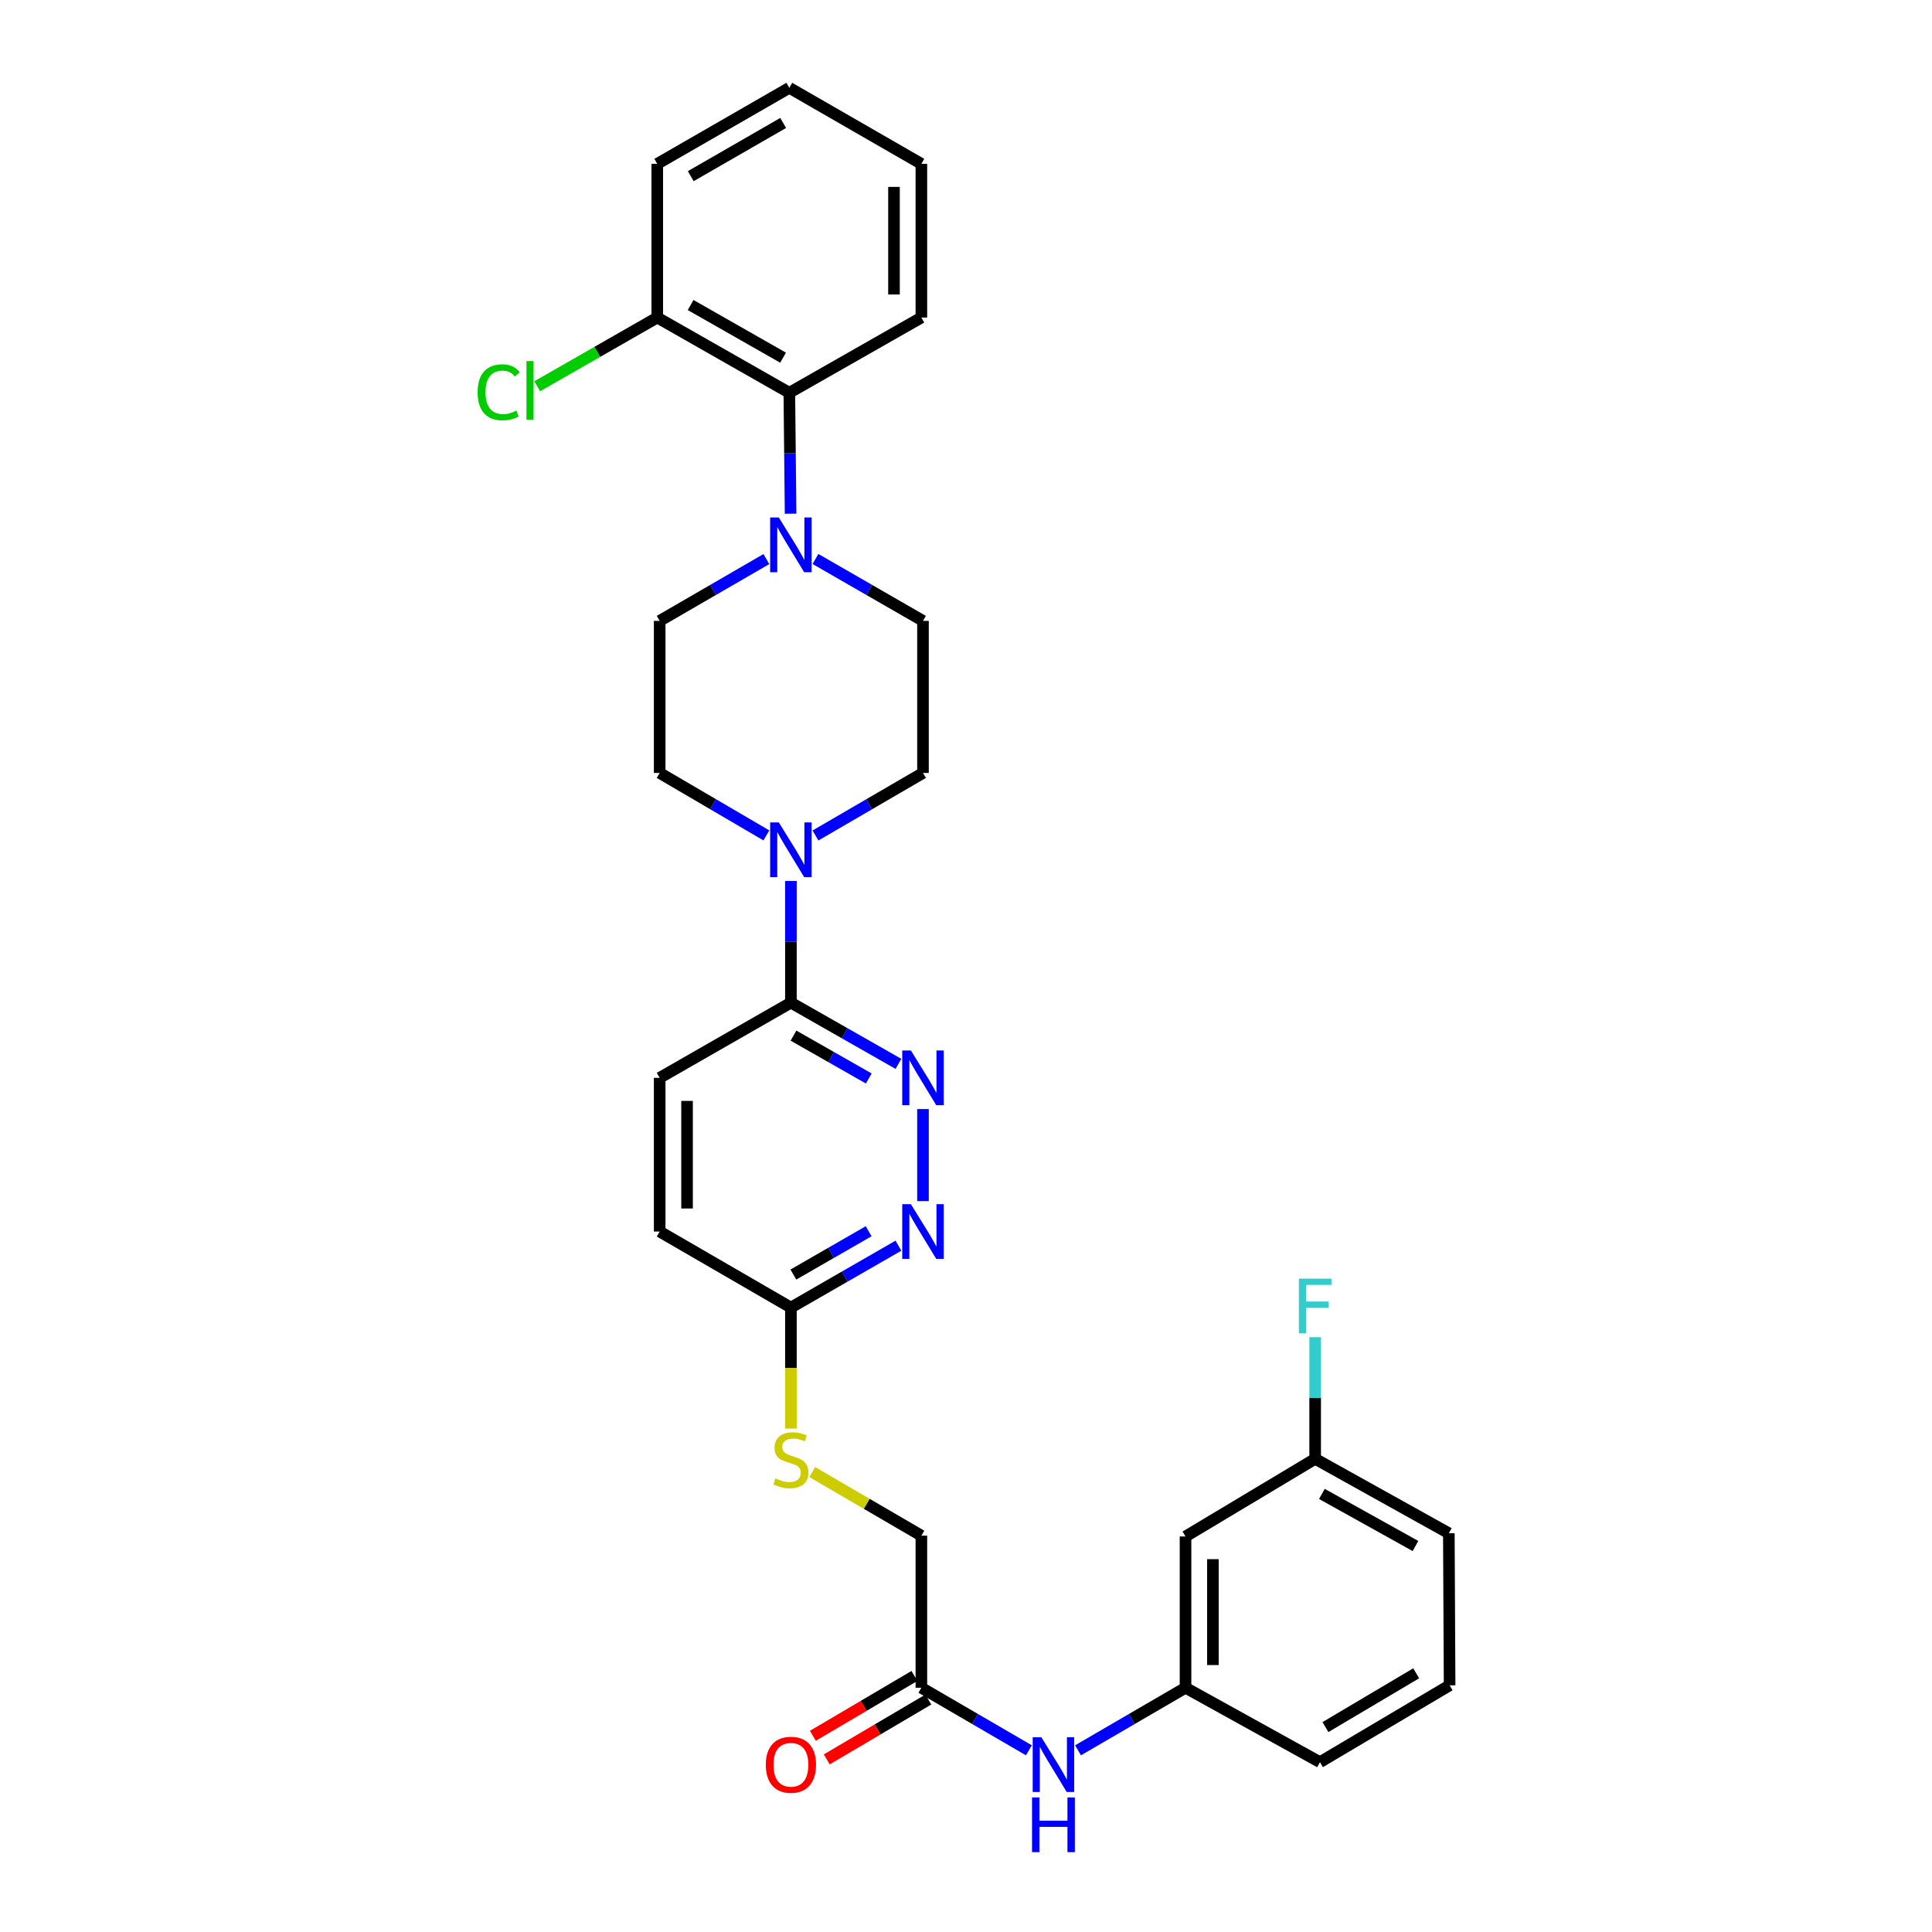 <?xml version='1.0' encoding='iso-8859-1'?>
<svg version='1.1' baseProfile='full'
              xmlns='http://www.w3.org/2000/svg'
                      xmlns:rdkit='http://www.rdkit.org/xml'
                      xmlns:xlink='http://www.w3.org/1999/xlink'
                  xml:space='preserve'
width='1000px' height='1000px' viewBox='0 0 1000 1000'>
<!-- END OF HEADER -->
<rect style='opacity:1.0;fill:#FFFFFF;stroke:none' width='1000' height='1000' x='0' y='0'> </rect>
<path class='bond-2' d='M 409.374,455.985 L 409.374,487.474' style='fill:none;fill-rule:evenodd;stroke:#0000FF;stroke-width:6px;stroke-linecap:butt;stroke-linejoin:miter;stroke-opacity:1' />
<path class='bond-2' d='M 409.374,487.474 L 409.374,518.964' style='fill:none;fill-rule:evenodd;stroke:#000000;stroke-width:6px;stroke-linecap:butt;stroke-linejoin:miter;stroke-opacity:1' />
<path class='bond-8' d='M 396.666,432.406 L 369.055,416.241' style='fill:none;fill-rule:evenodd;stroke:#0000FF;stroke-width:6px;stroke-linecap:butt;stroke-linejoin:miter;stroke-opacity:1' />
<path class='bond-8' d='M 369.055,416.241 L 341.445,400.075' style='fill:none;fill-rule:evenodd;stroke:#000000;stroke-width:6px;stroke-linecap:butt;stroke-linejoin:miter;stroke-opacity:1' />
<path class='bond-9' d='M 422.091,432.448 L 449.913,416.262' style='fill:none;fill-rule:evenodd;stroke:#0000FF;stroke-width:6px;stroke-linecap:butt;stroke-linejoin:miter;stroke-opacity:1' />
<path class='bond-9' d='M 449.913,416.262 L 477.736,400.075' style='fill:none;fill-rule:evenodd;stroke:#000000;stroke-width:6px;stroke-linecap:butt;stroke-linejoin:miter;stroke-opacity:1' />
<path class='bond-0' d='M 422.086,289.331 L 449.911,305.349' style='fill:none;fill-rule:evenodd;stroke:#0000FF;stroke-width:6px;stroke-linecap:butt;stroke-linejoin:miter;stroke-opacity:1' />
<path class='bond-0' d='M 449.911,305.349 L 477.736,321.367' style='fill:none;fill-rule:evenodd;stroke:#000000;stroke-width:6px;stroke-linecap:butt;stroke-linejoin:miter;stroke-opacity:1' />
<path class='bond-4' d='M 409.206,265.884 L 408.881,234.586' style='fill:none;fill-rule:evenodd;stroke:#0000FF;stroke-width:6px;stroke-linecap:butt;stroke-linejoin:miter;stroke-opacity:1' />
<path class='bond-4' d='M 408.881,234.586 L 408.555,203.289' style='fill:none;fill-rule:evenodd;stroke:#000000;stroke-width:6px;stroke-linecap:butt;stroke-linejoin:miter;stroke-opacity:1' />
<path class='bond-30' d='M 396.671,289.372 L 369.058,305.369' style='fill:none;fill-rule:evenodd;stroke:#0000FF;stroke-width:6px;stroke-linecap:butt;stroke-linejoin:miter;stroke-opacity:1' />
<path class='bond-30' d='M 369.058,305.369 L 341.445,321.367' style='fill:none;fill-rule:evenodd;stroke:#000000;stroke-width:6px;stroke-linecap:butt;stroke-linejoin:miter;stroke-opacity:1' />
<path class='bond-1' d='M 465.029,550.657 L 437.201,534.811' style='fill:none;fill-rule:evenodd;stroke:#0000FF;stroke-width:6px;stroke-linecap:butt;stroke-linejoin:miter;stroke-opacity:1' />
<path class='bond-1' d='M 437.201,534.811 L 409.374,518.964' style='fill:none;fill-rule:evenodd;stroke:#000000;stroke-width:6px;stroke-linecap:butt;stroke-linejoin:miter;stroke-opacity:1' />
<path class='bond-1' d='M 449.667,558.22 L 430.188,547.127' style='fill:none;fill-rule:evenodd;stroke:#0000FF;stroke-width:6px;stroke-linecap:butt;stroke-linejoin:miter;stroke-opacity:1' />
<path class='bond-1' d='M 430.188,547.127 L 410.709,536.035' style='fill:none;fill-rule:evenodd;stroke:#000000;stroke-width:6px;stroke-linecap:butt;stroke-linejoin:miter;stroke-opacity:1' />
<path class='bond-3' d='M 477.736,574.042 L 477.736,621.699' style='fill:none;fill-rule:evenodd;stroke:#0000FF;stroke-width:6px;stroke-linecap:butt;stroke-linejoin:miter;stroke-opacity:1' />
<path class='bond-16' d='M 409.374,518.964 L 341.445,557.893' style='fill:none;fill-rule:evenodd;stroke:#000000;stroke-width:6px;stroke-linecap:butt;stroke-linejoin:miter;stroke-opacity:1' />
<path class='bond-31' d='M 465.024,644.762 L 437.199,660.78' style='fill:none;fill-rule:evenodd;stroke:#0000FF;stroke-width:6px;stroke-linecap:butt;stroke-linejoin:miter;stroke-opacity:1' />
<path class='bond-31' d='M 437.199,660.78 L 409.374,676.798' style='fill:none;fill-rule:evenodd;stroke:#000000;stroke-width:6px;stroke-linecap:butt;stroke-linejoin:miter;stroke-opacity:1' />
<path class='bond-31' d='M 449.605,637.284 L 430.128,648.497' style='fill:none;fill-rule:evenodd;stroke:#0000FF;stroke-width:6px;stroke-linecap:butt;stroke-linejoin:miter;stroke-opacity:1' />
<path class='bond-31' d='M 430.128,648.497 L 410.65,659.71' style='fill:none;fill-rule:evenodd;stroke:#000000;stroke-width:6px;stroke-linecap:butt;stroke-linejoin:miter;stroke-opacity:1' />
<path class='bond-14' d='M 408.555,203.289 L 340.201,164.36' style='fill:none;fill-rule:evenodd;stroke:#000000;stroke-width:6px;stroke-linecap:butt;stroke-linejoin:miter;stroke-opacity:1' />
<path class='bond-14' d='M 405.316,185.133 L 357.468,157.883' style='fill:none;fill-rule:evenodd;stroke:#000000;stroke-width:6px;stroke-linecap:butt;stroke-linejoin:miter;stroke-opacity:1' />
<path class='bond-23' d='M 408.555,203.289 L 476.901,164.36' style='fill:none;fill-rule:evenodd;stroke:#000000;stroke-width:6px;stroke-linecap:butt;stroke-linejoin:miter;stroke-opacity:1' />
<path class='bond-5' d='M 476.901,873.577 L 476.901,794.861' style='fill:none;fill-rule:evenodd;stroke:#000000;stroke-width:6px;stroke-linecap:butt;stroke-linejoin:miter;stroke-opacity:1' />
<path class='bond-7' d='M 476.901,873.577 L 504.723,889.767' style='fill:none;fill-rule:evenodd;stroke:#000000;stroke-width:6px;stroke-linecap:butt;stroke-linejoin:miter;stroke-opacity:1' />
<path class='bond-7' d='M 504.723,889.767 L 532.546,905.956' style='fill:none;fill-rule:evenodd;stroke:#0000FF;stroke-width:6px;stroke-linecap:butt;stroke-linejoin:miter;stroke-opacity:1' />
<path class='bond-17' d='M 473.304,867.471 L 447.02,882.955' style='fill:none;fill-rule:evenodd;stroke:#000000;stroke-width:6px;stroke-linecap:butt;stroke-linejoin:miter;stroke-opacity:1' />
<path class='bond-17' d='M 447.02,882.955 L 420.736,898.438' style='fill:none;fill-rule:evenodd;stroke:#FF0000;stroke-width:6px;stroke-linecap:butt;stroke-linejoin:miter;stroke-opacity:1' />
<path class='bond-17' d='M 480.498,879.683 L 454.214,895.166' style='fill:none;fill-rule:evenodd;stroke:#000000;stroke-width:6px;stroke-linecap:butt;stroke-linejoin:miter;stroke-opacity:1' />
<path class='bond-17' d='M 454.214,895.166 L 427.93,910.65' style='fill:none;fill-rule:evenodd;stroke:#FF0000;stroke-width:6px;stroke-linecap:butt;stroke-linejoin:miter;stroke-opacity:1' />
<path class='bond-6' d='M 409.374,676.798 L 341.445,637.444' style='fill:none;fill-rule:evenodd;stroke:#000000;stroke-width:6px;stroke-linecap:butt;stroke-linejoin:miter;stroke-opacity:1' />
<path class='bond-12' d='M 409.374,676.798 L 409.374,708.109' style='fill:none;fill-rule:evenodd;stroke:#000000;stroke-width:6px;stroke-linecap:butt;stroke-linejoin:miter;stroke-opacity:1' />
<path class='bond-12' d='M 409.374,708.109 L 409.374,739.419' style='fill:none;fill-rule:evenodd;stroke:#CCCC00;stroke-width:6px;stroke-linecap:butt;stroke-linejoin:miter;stroke-opacity:1' />
<path class='bond-13' d='M 557.98,905.956 L 585.803,889.767' style='fill:none;fill-rule:evenodd;stroke:#0000FF;stroke-width:6px;stroke-linecap:butt;stroke-linejoin:miter;stroke-opacity:1' />
<path class='bond-13' d='M 585.803,889.767 L 613.625,873.577' style='fill:none;fill-rule:evenodd;stroke:#000000;stroke-width:6px;stroke-linecap:butt;stroke-linejoin:miter;stroke-opacity:1' />
<path class='bond-11' d='M 341.445,400.075 L 341.445,321.367' style='fill:none;fill-rule:evenodd;stroke:#000000;stroke-width:6px;stroke-linecap:butt;stroke-linejoin:miter;stroke-opacity:1' />
<path class='bond-10' d='M 477.736,400.075 L 477.736,321.367' style='fill:none;fill-rule:evenodd;stroke:#000000;stroke-width:6px;stroke-linecap:butt;stroke-linejoin:miter;stroke-opacity:1' />
<path class='bond-18' d='M 420.408,761.937 L 448.654,778.399' style='fill:none;fill-rule:evenodd;stroke:#CCCC00;stroke-width:6px;stroke-linecap:butt;stroke-linejoin:miter;stroke-opacity:1' />
<path class='bond-18' d='M 448.654,778.399 L 476.901,794.861' style='fill:none;fill-rule:evenodd;stroke:#000000;stroke-width:6px;stroke-linecap:butt;stroke-linejoin:miter;stroke-opacity:1' />
<path class='bond-15' d='M 613.625,873.577 L 613.625,795.278' style='fill:none;fill-rule:evenodd;stroke:#000000;stroke-width:6px;stroke-linecap:butt;stroke-linejoin:miter;stroke-opacity:1' />
<path class='bond-15' d='M 627.798,861.832 L 627.798,807.023' style='fill:none;fill-rule:evenodd;stroke:#000000;stroke-width:6px;stroke-linecap:butt;stroke-linejoin:miter;stroke-opacity:1' />
<path class='bond-25' d='M 613.625,873.577 L 683.207,912.097' style='fill:none;fill-rule:evenodd;stroke:#000000;stroke-width:6px;stroke-linecap:butt;stroke-linejoin:miter;stroke-opacity:1' />
<path class='bond-21' d='M 340.201,164.36 L 309.137,182.14' style='fill:none;fill-rule:evenodd;stroke:#000000;stroke-width:6px;stroke-linecap:butt;stroke-linejoin:miter;stroke-opacity:1' />
<path class='bond-21' d='M 309.137,182.14 L 278.072,199.921' style='fill:none;fill-rule:evenodd;stroke:#00CC00;stroke-width:6px;stroke-linecap:butt;stroke-linejoin:miter;stroke-opacity:1' />
<path class='bond-26' d='M 340.201,164.36 L 340.201,84.809' style='fill:none;fill-rule:evenodd;stroke:#000000;stroke-width:6px;stroke-linecap:butt;stroke-linejoin:miter;stroke-opacity:1' />
<path class='bond-20' d='M 613.625,795.278 L 680.727,755.089' style='fill:none;fill-rule:evenodd;stroke:#000000;stroke-width:6px;stroke-linecap:butt;stroke-linejoin:miter;stroke-opacity:1' />
<path class='bond-19' d='M 341.445,557.893 L 341.445,637.444' style='fill:none;fill-rule:evenodd;stroke:#000000;stroke-width:6px;stroke-linecap:butt;stroke-linejoin:miter;stroke-opacity:1' />
<path class='bond-19' d='M 355.618,569.826 L 355.618,625.512' style='fill:none;fill-rule:evenodd;stroke:#000000;stroke-width:6px;stroke-linecap:butt;stroke-linejoin:miter;stroke-opacity:1' />
<path class='bond-22' d='M 680.727,755.089 L 680.727,723.607' style='fill:none;fill-rule:evenodd;stroke:#000000;stroke-width:6px;stroke-linecap:butt;stroke-linejoin:miter;stroke-opacity:1' />
<path class='bond-22' d='M 680.727,723.607 L 680.727,692.125' style='fill:none;fill-rule:evenodd;stroke:#33CCCC;stroke-width:6px;stroke-linecap:butt;stroke-linejoin:miter;stroke-opacity:1' />
<path class='bond-33' d='M 680.727,755.089 L 749.916,793.609' style='fill:none;fill-rule:evenodd;stroke:#000000;stroke-width:6px;stroke-linecap:butt;stroke-linejoin:miter;stroke-opacity:1' />
<path class='bond-33' d='M 684.211,773.251 L 732.643,800.214' style='fill:none;fill-rule:evenodd;stroke:#000000;stroke-width:6px;stroke-linecap:butt;stroke-linejoin:miter;stroke-opacity:1' />
<path class='bond-28' d='M 476.901,164.36 L 476.901,84.809' style='fill:none;fill-rule:evenodd;stroke:#000000;stroke-width:6px;stroke-linecap:butt;stroke-linejoin:miter;stroke-opacity:1' />
<path class='bond-28' d='M 462.728,152.427 L 462.728,96.741' style='fill:none;fill-rule:evenodd;stroke:#000000;stroke-width:6px;stroke-linecap:butt;stroke-linejoin:miter;stroke-opacity:1' />
<path class='bond-24' d='M 750.317,872.317 L 683.207,912.097' style='fill:none;fill-rule:evenodd;stroke:#000000;stroke-width:6px;stroke-linecap:butt;stroke-linejoin:miter;stroke-opacity:1' />
<path class='bond-24' d='M 733.024,866.092 L 686.047,893.937' style='fill:none;fill-rule:evenodd;stroke:#000000;stroke-width:6px;stroke-linecap:butt;stroke-linejoin:miter;stroke-opacity:1' />
<path class='bond-27' d='M 750.317,872.317 L 749.916,793.609' style='fill:none;fill-rule:evenodd;stroke:#000000;stroke-width:6px;stroke-linecap:butt;stroke-linejoin:miter;stroke-opacity:1' />
<path class='bond-32' d='M 340.201,84.809 L 408.555,45.455' style='fill:none;fill-rule:evenodd;stroke:#000000;stroke-width:6px;stroke-linecap:butt;stroke-linejoin:miter;stroke-opacity:1' />
<path class='bond-32' d='M 357.526,91.189 L 405.374,63.641' style='fill:none;fill-rule:evenodd;stroke:#000000;stroke-width:6px;stroke-linecap:butt;stroke-linejoin:miter;stroke-opacity:1' />
<path class='bond-29' d='M 476.901,84.809 L 408.555,45.455' style='fill:none;fill-rule:evenodd;stroke:#000000;stroke-width:6px;stroke-linecap:butt;stroke-linejoin:miter;stroke-opacity:1' />
<path  class='atom-0' d='M 403.114 425.687
L 412.394 440.687
Q 413.314 442.167, 414.794 444.847
Q 416.274 447.527, 416.354 447.687
L 416.354 425.687
L 420.114 425.687
L 420.114 454.007
L 416.234 454.007
L 406.274 437.607
Q 405.114 435.687, 403.874 433.487
Q 402.674 431.287, 402.314 430.607
L 402.314 454.007
L 398.634 454.007
L 398.634 425.687
L 403.114 425.687
' fill='#0000FF'/>
<path  class='atom-1' d='M 403.114 267.853
L 412.394 282.853
Q 413.314 284.333, 414.794 287.013
Q 416.274 289.693, 416.354 289.853
L 416.354 267.853
L 420.114 267.853
L 420.114 296.173
L 416.234 296.173
L 406.274 279.773
Q 405.114 277.853, 403.874 275.653
Q 402.674 273.453, 402.314 272.773
L 402.314 296.173
L 398.634 296.173
L 398.634 267.853
L 403.114 267.853
' fill='#0000FF'/>
<path  class='atom-2' d='M 471.476 543.733
L 480.756 558.733
Q 481.676 560.213, 483.156 562.893
Q 484.636 565.573, 484.716 565.733
L 484.716 543.733
L 488.476 543.733
L 488.476 572.053
L 484.596 572.053
L 474.636 555.653
Q 473.476 553.733, 472.236 551.533
Q 471.036 549.333, 470.676 548.653
L 470.676 572.053
L 466.996 572.053
L 466.996 543.733
L 471.476 543.733
' fill='#0000FF'/>
<path  class='atom-4' d='M 471.476 623.284
L 480.756 638.284
Q 481.676 639.764, 483.156 642.444
Q 484.636 645.124, 484.716 645.284
L 484.716 623.284
L 488.476 623.284
L 488.476 651.604
L 484.596 651.604
L 474.636 635.204
Q 473.476 633.284, 472.236 631.084
Q 471.036 628.884, 470.676 628.204
L 470.676 651.604
L 466.996 651.604
L 466.996 623.284
L 471.476 623.284
' fill='#0000FF'/>
<path  class='atom-8' d='M 539.003 899.196
L 548.283 914.196
Q 549.203 915.676, 550.683 918.356
Q 552.163 921.036, 552.243 921.196
L 552.243 899.196
L 556.003 899.196
L 556.003 927.516
L 552.123 927.516
L 542.163 911.116
Q 541.003 909.196, 539.763 906.996
Q 538.563 904.796, 538.203 904.116
L 538.203 927.516
L 534.523 927.516
L 534.523 899.196
L 539.003 899.196
' fill='#0000FF'/>
<path  class='atom-8' d='M 534.183 930.348
L 538.023 930.348
L 538.023 942.388
L 552.503 942.388
L 552.503 930.348
L 556.343 930.348
L 556.343 958.668
L 552.503 958.668
L 552.503 945.588
L 538.023 945.588
L 538.023 958.668
L 534.183 958.668
L 534.183 930.348
' fill='#0000FF'/>
<path  class='atom-13' d='M 401.374 765.227
Q 401.694 765.347, 403.014 765.907
Q 404.334 766.467, 405.774 766.827
Q 407.254 767.147, 408.694 767.147
Q 411.374 767.147, 412.934 765.867
Q 414.494 764.547, 414.494 762.267
Q 414.494 760.707, 413.694 759.747
Q 412.934 758.787, 411.734 758.267
Q 410.534 757.747, 408.534 757.147
Q 406.014 756.387, 404.494 755.667
Q 403.014 754.947, 401.934 753.427
Q 400.894 751.907, 400.894 749.347
Q 400.894 745.787, 403.294 743.587
Q 405.734 741.387, 410.534 741.387
Q 413.814 741.387, 417.534 742.947
L 416.614 746.027
Q 413.214 744.627, 410.654 744.627
Q 407.894 744.627, 406.374 745.787
Q 404.854 746.907, 404.894 748.867
Q 404.894 750.387, 405.654 751.307
Q 406.454 752.227, 407.574 752.747
Q 408.734 753.267, 410.654 753.867
Q 413.214 754.667, 414.734 755.467
Q 416.254 756.267, 417.334 757.907
Q 418.454 759.507, 418.454 762.267
Q 418.454 766.187, 415.814 768.307
Q 413.214 770.387, 408.854 770.387
Q 406.334 770.387, 404.414 769.827
Q 402.534 769.307, 400.294 768.387
L 401.374 765.227
' fill='#CCCC00'/>
<path  class='atom-18' d='M 396.374 913.436
Q 396.374 906.636, 399.734 902.836
Q 403.094 899.036, 409.374 899.036
Q 415.654 899.036, 419.014 902.836
Q 422.374 906.636, 422.374 913.436
Q 422.374 920.316, 418.974 924.236
Q 415.574 928.116, 409.374 928.116
Q 403.134 928.116, 399.734 924.236
Q 396.374 920.356, 396.374 913.436
M 409.374 924.916
Q 413.694 924.916, 416.014 922.036
Q 418.374 919.116, 418.374 913.436
Q 418.374 907.876, 416.014 905.076
Q 413.694 902.236, 409.374 902.236
Q 405.054 902.236, 402.694 905.036
Q 400.374 907.836, 400.374 913.436
Q 400.374 919.156, 402.694 922.036
Q 405.054 924.916, 409.374 924.916
' fill='#FF0000'/>
<path  class='atom-22' d='M 247.215 203.04
Q 247.215 196, 250.495 192.32
Q 253.815 188.6, 260.095 188.6
Q 265.935 188.6, 269.055 192.72
L 266.415 194.88
Q 264.135 191.88, 260.095 191.88
Q 255.815 191.88, 253.535 194.76
Q 251.295 197.6, 251.295 203.04
Q 251.295 208.64, 253.615 211.52
Q 255.975 214.4, 260.535 214.4
Q 263.655 214.4, 267.295 212.52
L 268.415 215.52
Q 266.935 216.48, 264.695 217.04
Q 262.455 217.6, 259.975 217.6
Q 253.815 217.6, 250.495 213.84
Q 247.215 210.08, 247.215 203.04
' fill='#00CC00'/>
<path  class='atom-22' d='M 272.495 186.88
L 276.175 186.88
L 276.175 217.24
L 272.495 217.24
L 272.495 186.88
' fill='#00CC00'/>
<path  class='atom-23' d='M 672.307 661.827
L 689.147 661.827
L 689.147 665.067
L 676.107 665.067
L 676.107 673.667
L 687.707 673.667
L 687.707 676.947
L 676.107 676.947
L 676.107 690.147
L 672.307 690.147
L 672.307 661.827
' fill='#33CCCC'/>
</svg>
